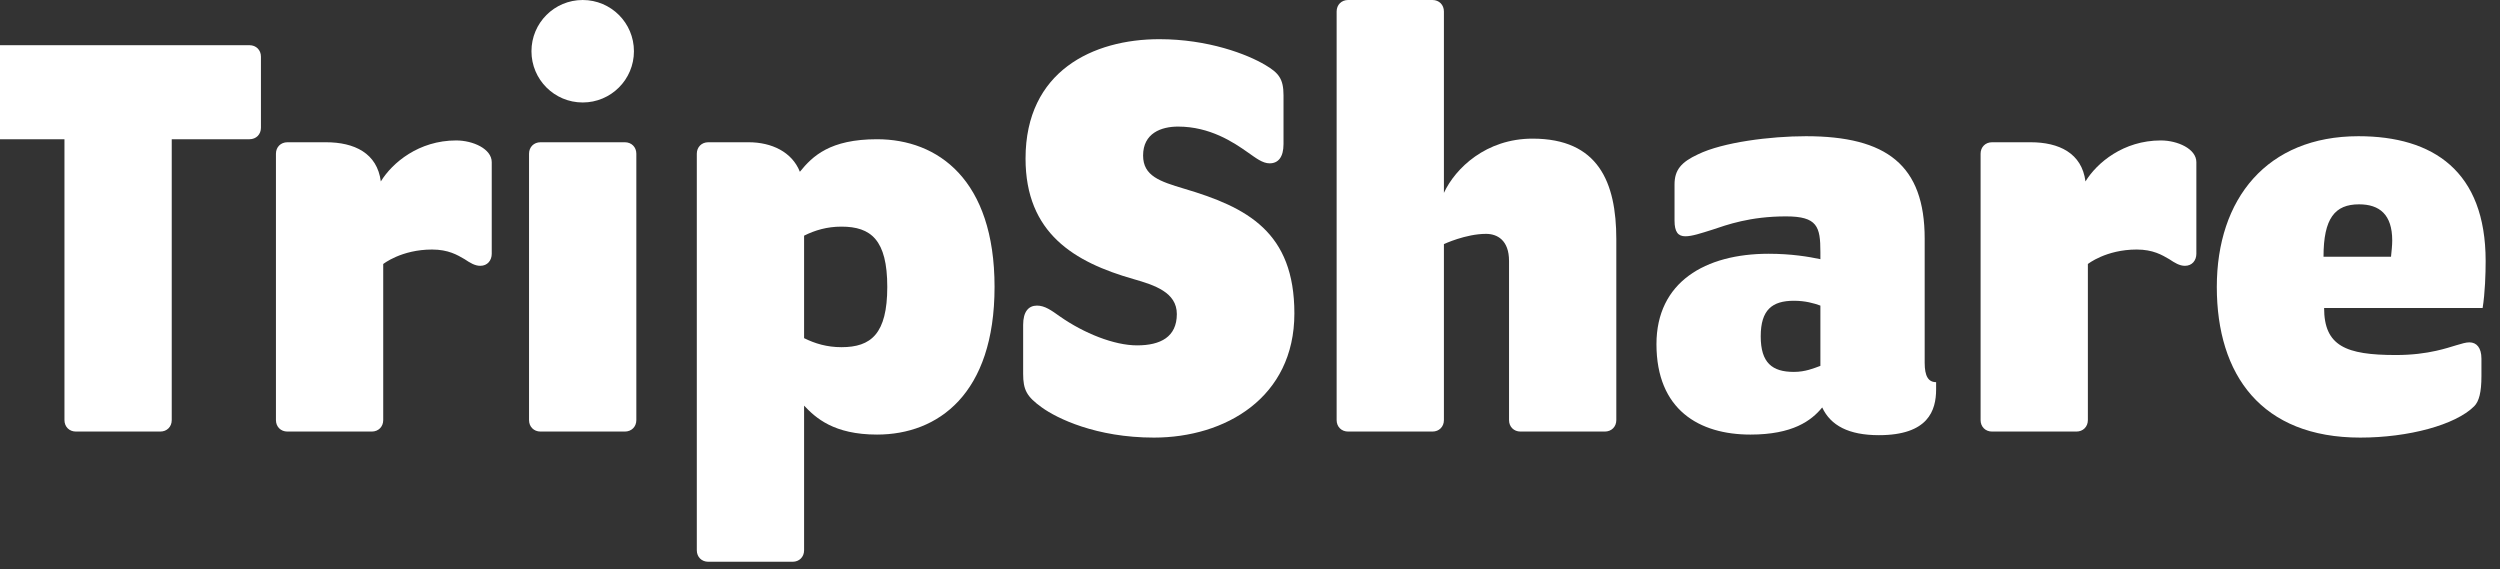 <svg width="101" height="23" viewBox="0 0 101 23" fill="none" xmlns="http://www.w3.org/2000/svg">
    <rect x="0" y="0" width="101" height="23" fill="#333333" stroke="none"/>
    <path
        d="M95.355 17.679C91.361 17.679 89.559 15.146 89.559 11.591C89.559 8.036 91.581 5.503 95.282 5.503C98.302 5.503 100.42 6.916 100.42 10.544C100.42 11.055 100.396 11.835 100.298 12.443H93.894C93.894 13.977 94.771 14.343 96.792 14.343C97.449 14.343 97.985 14.27 98.423 14.172C99.081 14.026 99.495 13.831 99.763 13.831C100.055 13.831 100.25 14.05 100.25 14.489V15.195C100.25 15.852 100.152 16.218 99.957 16.413C99.202 17.168 97.303 17.679 95.355 17.679ZM93.87 10.373H96.597C96.621 10.13 96.646 9.911 96.646 9.716C96.646 8.669 96.134 8.255 95.306 8.255C94.332 8.255 93.87 8.815 93.87 10.373Z"
        fill="white" />
    <path
        d="M80.478 17.435C80.21 17.435 80.016 17.241 80.016 16.973V6.21C80.016 5.942 80.21 5.747 80.478 5.747H82.037C83.181 5.747 84.107 6.185 84.253 7.33C84.716 6.575 85.787 5.674 87.297 5.674C87.978 5.674 88.733 6.015 88.733 6.55V10.252C88.733 10.52 88.563 10.739 88.271 10.739C88.052 10.739 87.857 10.617 87.638 10.471C87.345 10.3 86.98 10.081 86.323 10.081C85.081 10.081 84.35 10.666 84.35 10.666V16.973C84.35 17.241 84.155 17.435 83.888 17.435H80.478Z"
        fill="white" />
    <path
        d="M73.617 16.461C73.179 16.997 72.424 17.557 70.719 17.557C68.65 17.557 66.921 16.559 66.921 13.904C66.921 11.396 68.893 10.252 71.45 10.252C72.375 10.252 73.081 10.373 73.544 10.471V10.179C73.544 9.156 73.422 8.742 72.156 8.742C70.695 8.742 69.77 9.083 69.185 9.278C68.722 9.424 68.357 9.546 68.089 9.546C67.797 9.546 67.651 9.375 67.651 8.912V7.451C67.651 6.867 67.919 6.55 68.601 6.234C69.599 5.747 71.523 5.503 72.96 5.503C76.223 5.503 77.757 6.672 77.757 9.643V14.659C77.757 15.195 77.903 15.439 78.219 15.439V15.731C78.219 16.583 77.903 17.581 75.906 17.581C74.689 17.581 73.958 17.192 73.617 16.461ZM72.473 15.025C72.935 15.025 73.276 14.879 73.544 14.781V12.346C73.276 12.249 72.935 12.151 72.473 12.151C71.596 12.151 71.133 12.516 71.133 13.588C71.133 14.659 71.596 15.025 72.473 15.025Z"
        fill="white" />
    <path
        d="M54.463 17.435C54.195 17.435 54 17.241 54 16.973V0.463C54 0.195 54.195 0 54.463 0H57.872C58.14 0 58.334 0.195 58.334 0.463V7.792C58.797 6.794 60.039 5.601 61.914 5.601C64.568 5.601 65.299 7.354 65.299 9.667V16.973C65.299 17.241 65.104 17.435 64.836 17.435H61.427C61.159 17.435 60.965 17.241 60.965 16.973V10.544C60.965 9.692 60.477 9.448 60.039 9.448C59.211 9.448 58.334 9.862 58.334 9.862V16.973C58.334 17.241 58.14 17.435 57.872 17.435H54.463Z"
        fill="white" />
    <path
        d="M42.09 16.461C41.481 16.023 41.335 15.755 41.335 15.098V13.125C41.335 12.589 41.554 12.346 41.895 12.346C42.211 12.346 42.479 12.541 42.82 12.784C43.794 13.466 45.012 13.953 45.937 13.953C46.887 13.953 47.544 13.612 47.544 12.687C47.544 11.81 46.643 11.518 45.791 11.274C43.404 10.593 41.432 9.424 41.432 6.404C41.432 2.873 44.159 1.583 46.838 1.583C48.81 1.583 50.393 2.192 51.124 2.63C51.66 2.946 51.854 3.19 51.854 3.847V5.82C51.854 6.356 51.635 6.599 51.294 6.599C51.002 6.599 50.734 6.38 50.418 6.161C49.833 5.747 48.883 5.114 47.593 5.114C46.911 5.114 46.181 5.382 46.181 6.283C46.181 7.111 46.862 7.33 47.836 7.622C50.393 8.377 52.293 9.375 52.293 12.662C52.293 16.072 49.492 17.679 46.619 17.679C44.281 17.679 42.698 16.9 42.09 16.461Z"
        fill="white" />
    <path
        d="M28.613 22.695C28.346 22.695 28.151 22.5 28.151 22.233V6.21C28.151 5.942 28.346 5.747 28.613 5.747H30.245C31.17 5.747 31.998 6.136 32.315 6.94C32.826 6.307 33.532 5.625 35.432 5.625C37.891 5.625 40.18 7.257 40.18 11.591C40.18 15.926 37.891 17.557 35.432 17.557C33.678 17.557 32.948 16.875 32.485 16.388V22.233C32.485 22.5 32.291 22.695 32.023 22.695H28.613ZM33.995 14.026C35.188 14.026 35.846 13.491 35.846 11.591C35.846 9.692 35.188 9.156 33.995 9.156C33.411 9.156 32.924 9.302 32.485 9.521V13.661C32.924 13.88 33.411 14.026 33.995 14.026Z"
        fill="white" />
    <path
        d="M21.836 17.435C21.568 17.435 21.373 17.241 21.373 16.973V6.21C21.373 5.942 21.568 5.747 21.836 5.747H25.245C25.513 5.747 25.708 5.942 25.708 6.21V16.973C25.708 17.241 25.513 17.435 25.245 17.435H21.836ZM21.471 2.07C21.471 0.925 22.396 0 23.541 0C24.685 0 25.611 0.925 25.611 2.07C25.611 3.214 24.685 4.14 23.541 4.14C22.396 4.14 21.471 3.214 21.471 2.07Z"
        fill="white" />
    <path
        d="M11.611 17.435C11.343 17.435 11.148 17.241 11.148 16.973V6.21C11.148 5.942 11.343 5.747 11.611 5.747H13.169C14.314 5.747 15.239 6.185 15.385 7.33C15.848 6.575 16.919 5.674 18.429 5.674C19.111 5.674 19.866 6.015 19.866 6.55V10.252C19.866 10.52 19.695 10.739 19.403 10.739C19.184 10.739 18.989 10.617 18.77 10.471C18.478 10.3 18.112 10.081 17.455 10.081C16.213 10.081 15.482 10.666 15.482 10.666V16.973C15.482 17.241 15.288 17.435 15.02 17.435H11.611Z"
        fill="white" />
    <path
        d="M3.067 17.435C2.799 17.435 2.604 17.241 2.604 16.973V5.625H-0.537C-0.805 5.625 -1 5.43 -1 5.162V2.289C-1 2.021 -0.805 1.826 -0.537 1.826H10.08C10.348 1.826 10.542 2.021 10.542 2.289V5.162C10.542 5.43 10.348 5.625 10.08 5.625H6.938V16.973C6.938 17.241 6.744 17.435 6.476 17.435H3.067Z"
        fill="white" />
</svg>
